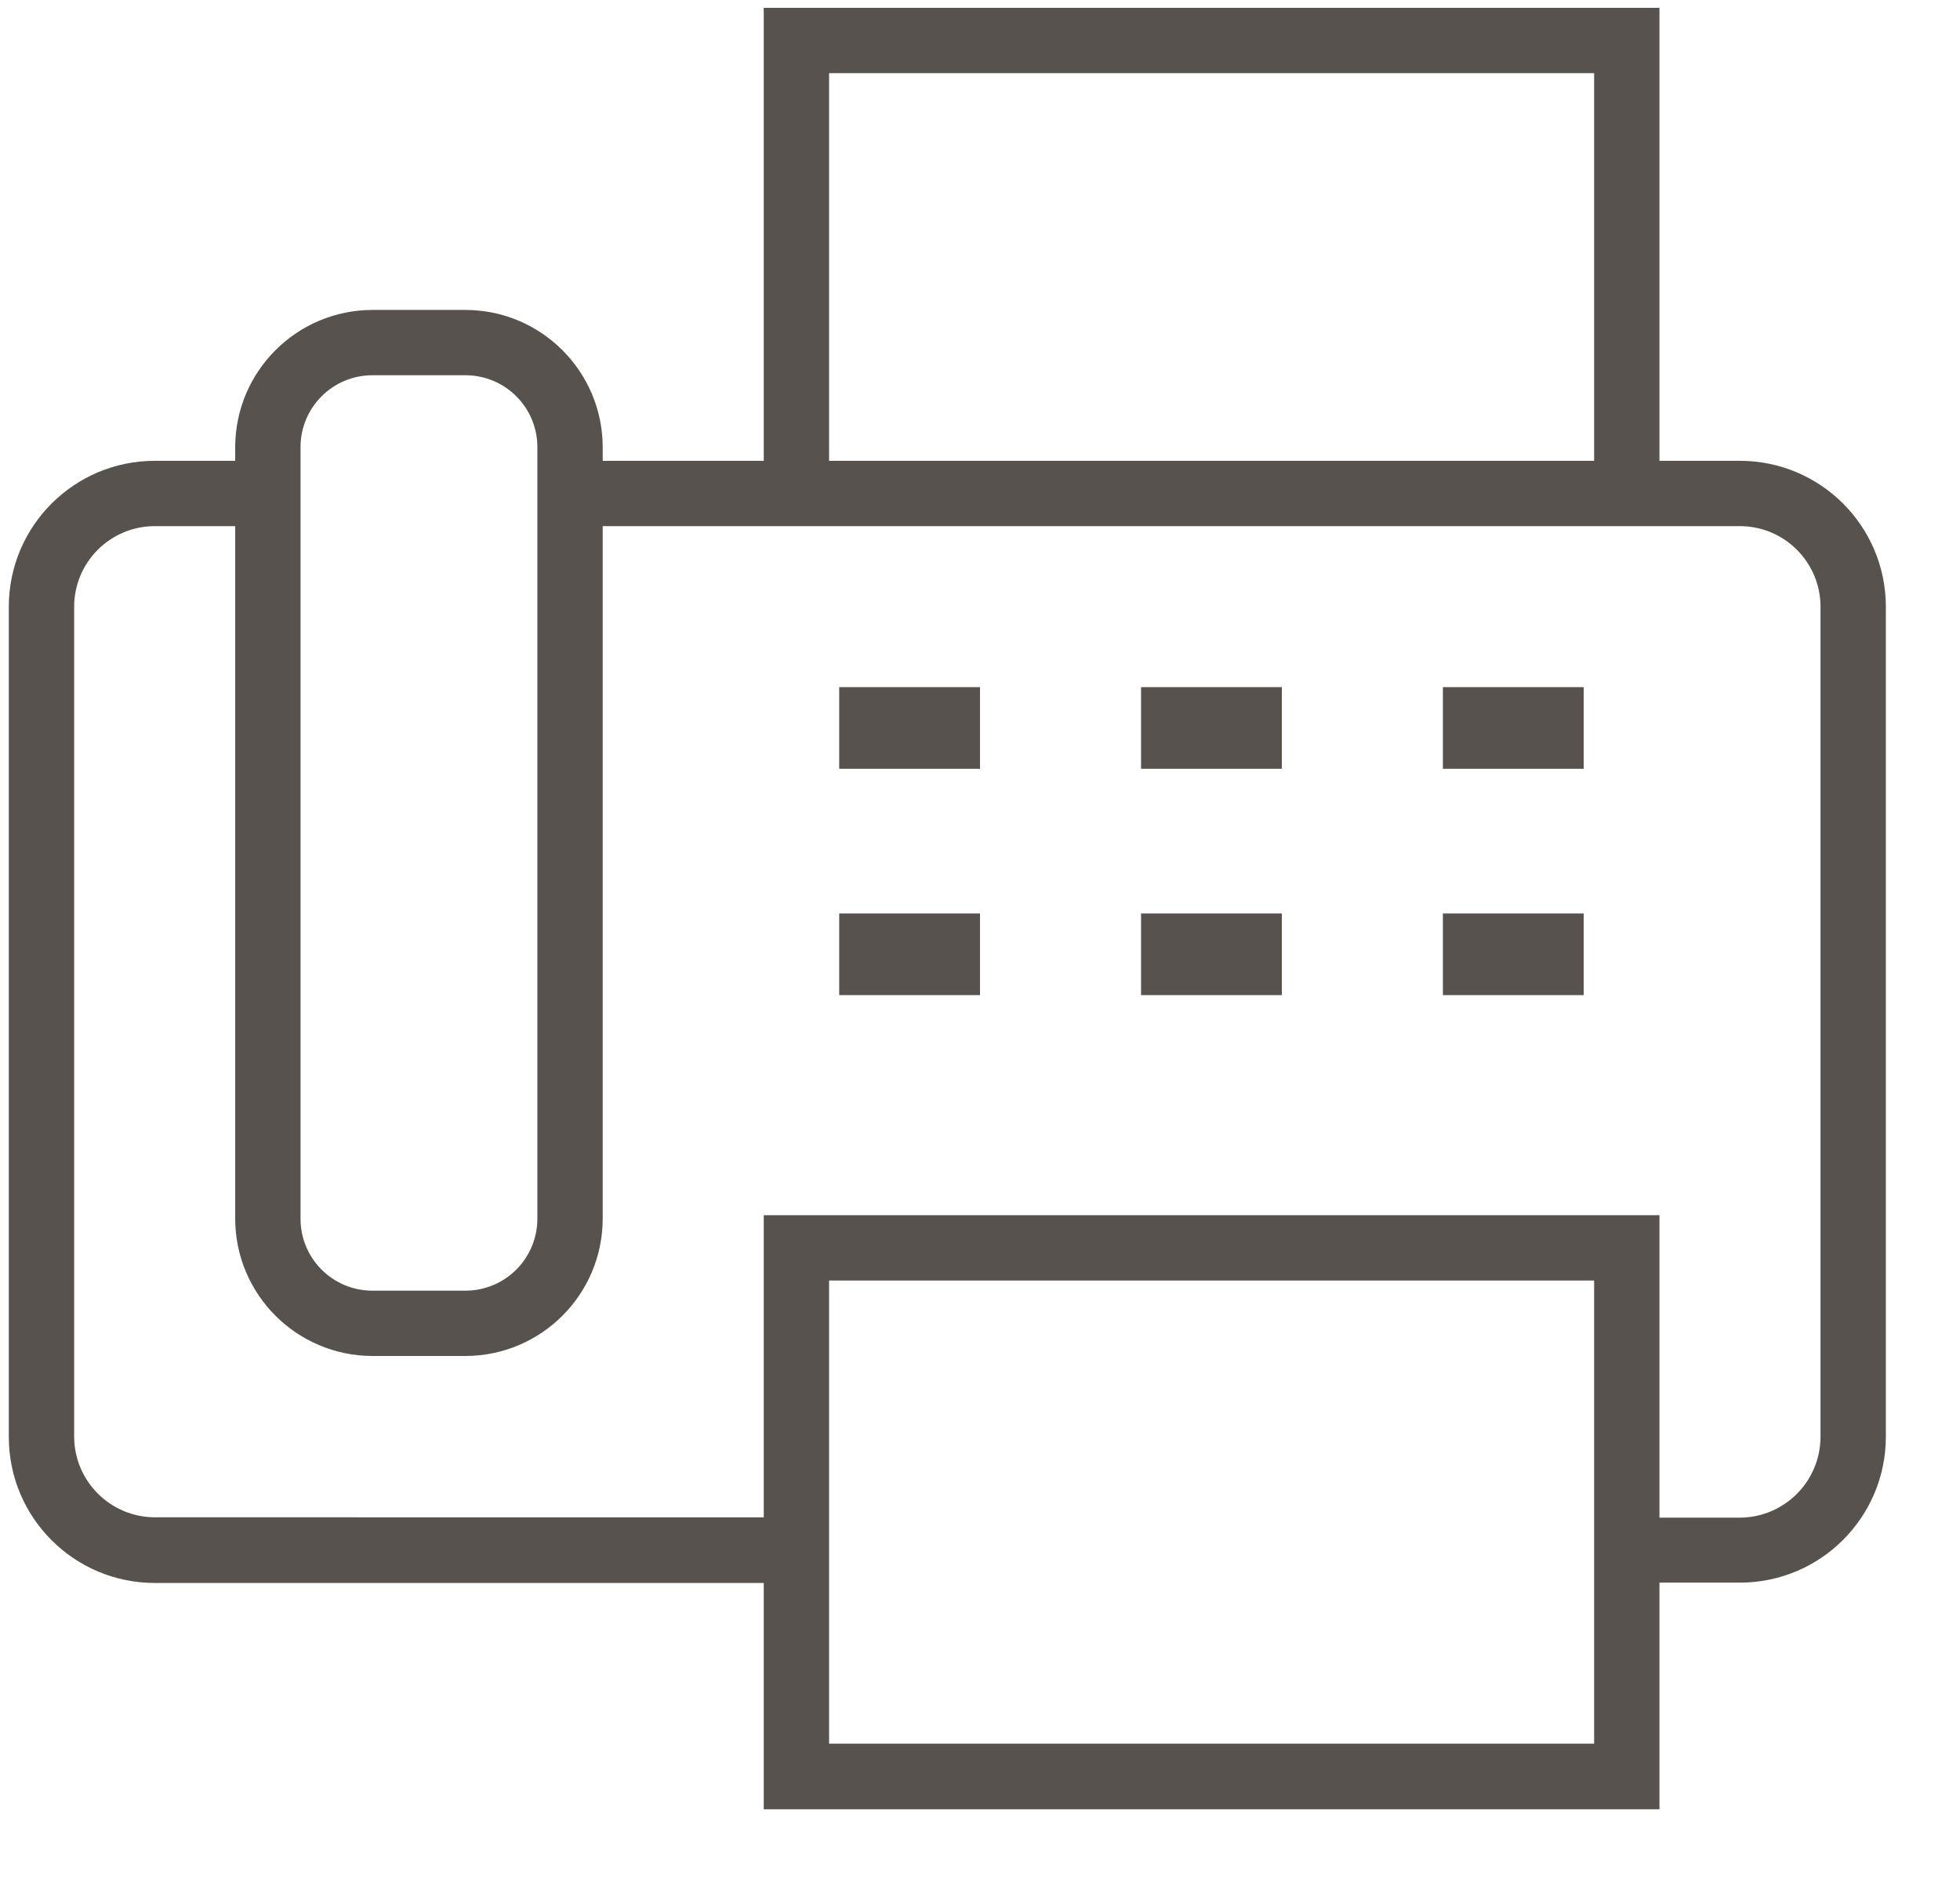 <svg xmlns="http://www.w3.org/2000/svg" width="24" height="23" viewBox="0 0 24 23">
    <g fill="#57524E">
        <path d="M21.304 5.644h-.984V.096H9.352v5.548H7.38v-.168c-.002-.927-.753-1.678-1.68-1.68H4.56c-.927.002-1.678.753-1.68 1.68v.168h-.984C.91 5.644.11 6.442.108 7.428V17.6c0 .987.8 1.788 1.788 1.788h7.456v2.772H20.32v-2.776h.984c.986 0 1.786-.798 1.788-1.784V7.428c-.002-.986-.802-1.784-1.788-1.784zM10.152.896h9.368v4.748h-9.368V.896zM3.68 5.476c0-.486.394-.88.88-.88H5.7c.486 0 .88.394.88.88v9.452c0 .233-.093.457-.258.622-.165.165-.389.258-.622.258H4.56c-.486 0-.88-.394-.88-.88V5.476zm15.84 15.88h-9.368v-5.672h9.368v5.672zm2.772-3.756c-.002.545-.443.986-.988.988h-.984v-3.704H9.352v3.7H1.896c-.543-.002-.984-.44-.988-.984V7.428c.002-.544.444-.984.988-.984h.984v8.484c.002.927.753 1.678 1.68 1.68H5.7c.927-.002 1.678-.753 1.68-1.68V6.444h13.924c.544 0 .986.44.988.984V17.6z"/>
        <path d="M10.276 8.416H12V9.416H10.276zM10.276 11.188H12V12.188H10.276zM13.972 8.416H15.696V9.416H13.972zM13.972 11.188H15.696V12.188H13.972zM17.668 8.416H19.392V9.416H17.668zM17.668 11.188H19.392V12.188H17.668z"/>
    </g>
</svg>
